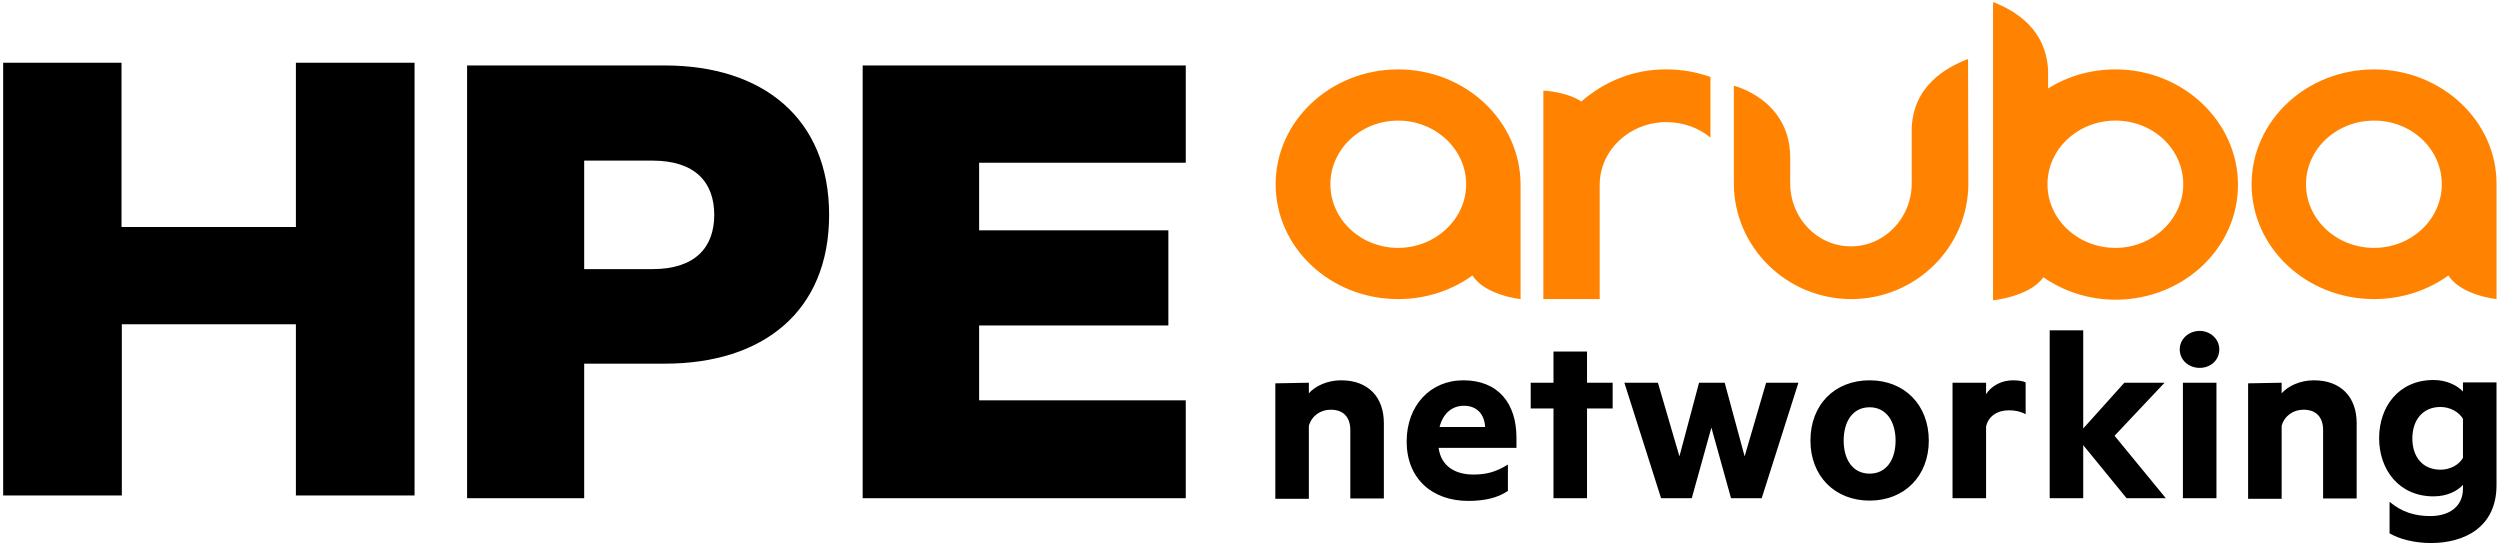 <svg width="165" height="36" viewBox="0 0 165 36" fill="none" xmlns="http://www.w3.org/2000/svg">
<g clip-path="url(#clip0_11573_91)">
<path d="M139.624 4.58C137.974 4.58 136.449 5.04 135.175 5.84V4.66C135.029 1.5 132.335 0.48 131.625 0.16H131.541V19.82C131.541 19.82 133.964 19.58 134.862 18.3C136.199 19.22 137.828 19.78 139.624 19.78C144.094 19.78 147.707 16.38 147.707 12.2C147.707 8.02 144.073 4.58 139.624 4.58ZM139.624 16.36C137.139 16.36 135.134 14.48 135.134 12.16C135.134 9.84 137.139 7.96 139.624 7.96C142.109 7.96 144.094 9.84 144.094 12.16C144.094 14.48 142.068 16.36 139.624 16.36ZM156.688 4.58C152.218 4.58 148.605 7.98 148.605 12.16C148.605 16.34 152.218 19.74 156.688 19.74C158.526 19.74 160.239 19.16 161.596 18.18C162.432 19.5 164.771 19.74 164.771 19.74V12.16C164.792 7.98 161.137 4.58 156.688 4.58ZM156.688 16.36C154.203 16.36 152.197 14.48 152.197 12.16C152.197 9.84 154.203 7.96 156.688 7.96C159.173 7.96 161.158 9.84 161.158 12.16C161.158 14.48 159.153 16.36 156.688 16.36ZM92.275 4.58C87.827 4.58 84.192 7.98 84.192 12.16C84.192 16.34 87.806 19.74 92.275 19.74C94.134 19.74 95.826 19.16 97.183 18.18C98.019 19.5 100.358 19.74 100.358 19.74V12.16C100.337 7.98 96.724 4.58 92.275 4.58ZM92.275 16.36C89.811 16.36 87.806 14.48 87.806 12.16C87.806 9.84 89.811 7.96 92.275 7.96C94.74 7.96 96.766 9.84 96.766 12.16C96.766 14.48 94.719 16.36 92.275 16.36ZM109.987 4.58C111.01 4.58 111.992 4.76 112.89 5.08V9.08C112.117 8.44 111.094 8.06 109.987 8.06C107.543 8.06 105.58 9.92 105.58 12.2V19.74H101.862V5.98C101.862 5.98 103.387 6.04 104.368 6.7C105.851 5.4 107.815 4.56 109.987 4.58ZM129.912 12.14C129.891 16.34 126.424 19.74 122.184 19.74C117.944 19.74 114.456 16.34 114.435 12.14V5.66C114.435 5.66 118.111 6.54 118.153 10.34V12.1C118.153 14.4 119.949 16.26 122.163 16.26C124.377 16.26 126.173 14.4 126.173 12.1V8.42C126.32 5.26 129.097 4.24 129.808 3.92H129.891L129.912 12.14Z" fill="#FF8300"/>
<path d="M27.361 4.141V32.701H19.529V21.401H8.041V32.701H0.209V4.141H8.02V14.981H19.529V4.141H27.361ZM47.14 14.181C47.14 16.321 45.887 17.761 43.067 17.761H38.556V10.601H43.067C45.887 10.601 47.14 12.041 47.14 14.181ZM43.882 24.001C50.356 24.001 54.722 20.561 54.722 14.181C54.722 7.801 50.336 4.321 43.882 4.321H30.828V32.881H38.556V24.001H43.882ZM56.936 4.321V32.881H78.26V26.421H64.622V21.481H77.112V15.201H64.622V10.741H78.26V4.321H56.936Z" fill="black"/>
<path d="M86.385 25.26V25.96C86.802 25.48 87.596 25.1 88.515 25.1C90.311 25.1 91.335 26.22 91.335 27.92V32.9H89.121V28.38C89.121 27.58 88.703 27.04 87.826 27.04C87.158 27.04 86.573 27.44 86.385 28.1V32.92H84.171V25.3L86.385 25.26ZM94.948 29.56C95.115 30.8 96.076 31.32 97.246 31.32C98.123 31.32 98.749 31.14 99.522 30.66V32.4C98.854 32.86 97.977 33.06 96.911 33.06C94.489 33.06 92.839 31.56 92.839 29.14C92.839 26.76 94.405 25.1 96.577 25.1C98.896 25.1 100.086 26.64 100.086 28.88V29.56H94.948ZM95.011 28.18H98.018C97.977 27.36 97.496 26.78 96.619 26.78C95.888 26.78 95.261 27.22 95.011 28.18ZM102.53 32.88V26.96H101.026V25.26H102.53V23.2H104.744V25.26H106.435V26.96H104.744V32.88H102.53ZM116.565 25.26H118.696L116.273 32.88H114.247L112.952 28.22L111.657 32.88H109.631L107.208 25.26H109.422L110.842 30.12L112.137 25.26H113.829L115.145 30.12L116.565 25.26ZM123.395 33.04C121.077 33.04 119.489 31.4 119.489 29.08C119.489 26.72 121.077 25.1 123.395 25.1C125.713 25.1 127.301 26.74 127.301 29.08C127.301 31.42 125.692 33.04 123.395 33.04ZM123.395 26.88C122.288 26.88 121.682 27.8 121.682 29.08C121.682 30.34 122.288 31.26 123.395 31.26C124.502 31.26 125.108 30.34 125.108 29.08C125.108 27.8 124.481 26.88 123.395 26.88ZM133.692 27.34C133.378 27.16 133.003 27.08 132.585 27.08C131.833 27.08 131.227 27.46 131.081 28.16V32.88H128.867V25.26H131.081V26.02C131.415 25.48 132.084 25.1 132.856 25.1C133.232 25.1 133.566 25.16 133.692 25.24V27.34ZM140.354 32.88L137.493 29.38V32.88H135.279V21.8H137.493V28.28L140.208 25.26H142.861L139.561 28.76L142.944 32.88H140.354ZM145.179 24.28C144.469 24.28 143.863 23.78 143.863 23.06C143.863 22.36 144.469 21.84 145.179 21.84C145.868 21.84 146.474 22.36 146.474 23.06C146.474 23.78 145.889 24.28 145.179 24.28ZM144.072 32.88V25.26H146.286V32.88H144.072ZM150.589 25.26V25.96C151.006 25.48 151.8 25.1 152.719 25.1C154.515 25.1 155.539 26.22 155.539 27.92V32.9H153.325V28.38C153.325 27.58 152.907 27.04 152.03 27.04C151.361 27.04 150.777 27.44 150.589 28.1V32.92H148.375V25.3L150.589 25.26ZM162.556 32C162.201 32.4 161.512 32.76 160.614 32.76C158.316 32.76 157.022 30.98 157.022 28.92C157.022 26.84 158.316 25.08 160.614 25.08C161.512 25.08 162.201 25.46 162.556 25.84V25.24H164.77V32.02C164.77 34.82 162.619 35.84 160.447 35.84C159.361 35.84 158.358 35.58 157.711 35.2V33.12C158.525 33.8 159.382 34.06 160.405 34.06C161.596 34.06 162.556 33.48 162.556 32.24V32ZM162.556 27.64C162.306 27.22 161.742 26.86 161.073 26.86C159.904 26.86 159.215 27.72 159.215 28.94C159.215 30.14 159.883 31 161.073 31C161.742 31 162.306 30.66 162.556 30.22V27.64Z" fill="black"/>
</g>
<defs>
<clipPath id="clip0_11573_91">
<rect width="165" height="36" fill="white"/>
</clipPath>
</defs>
</svg>

